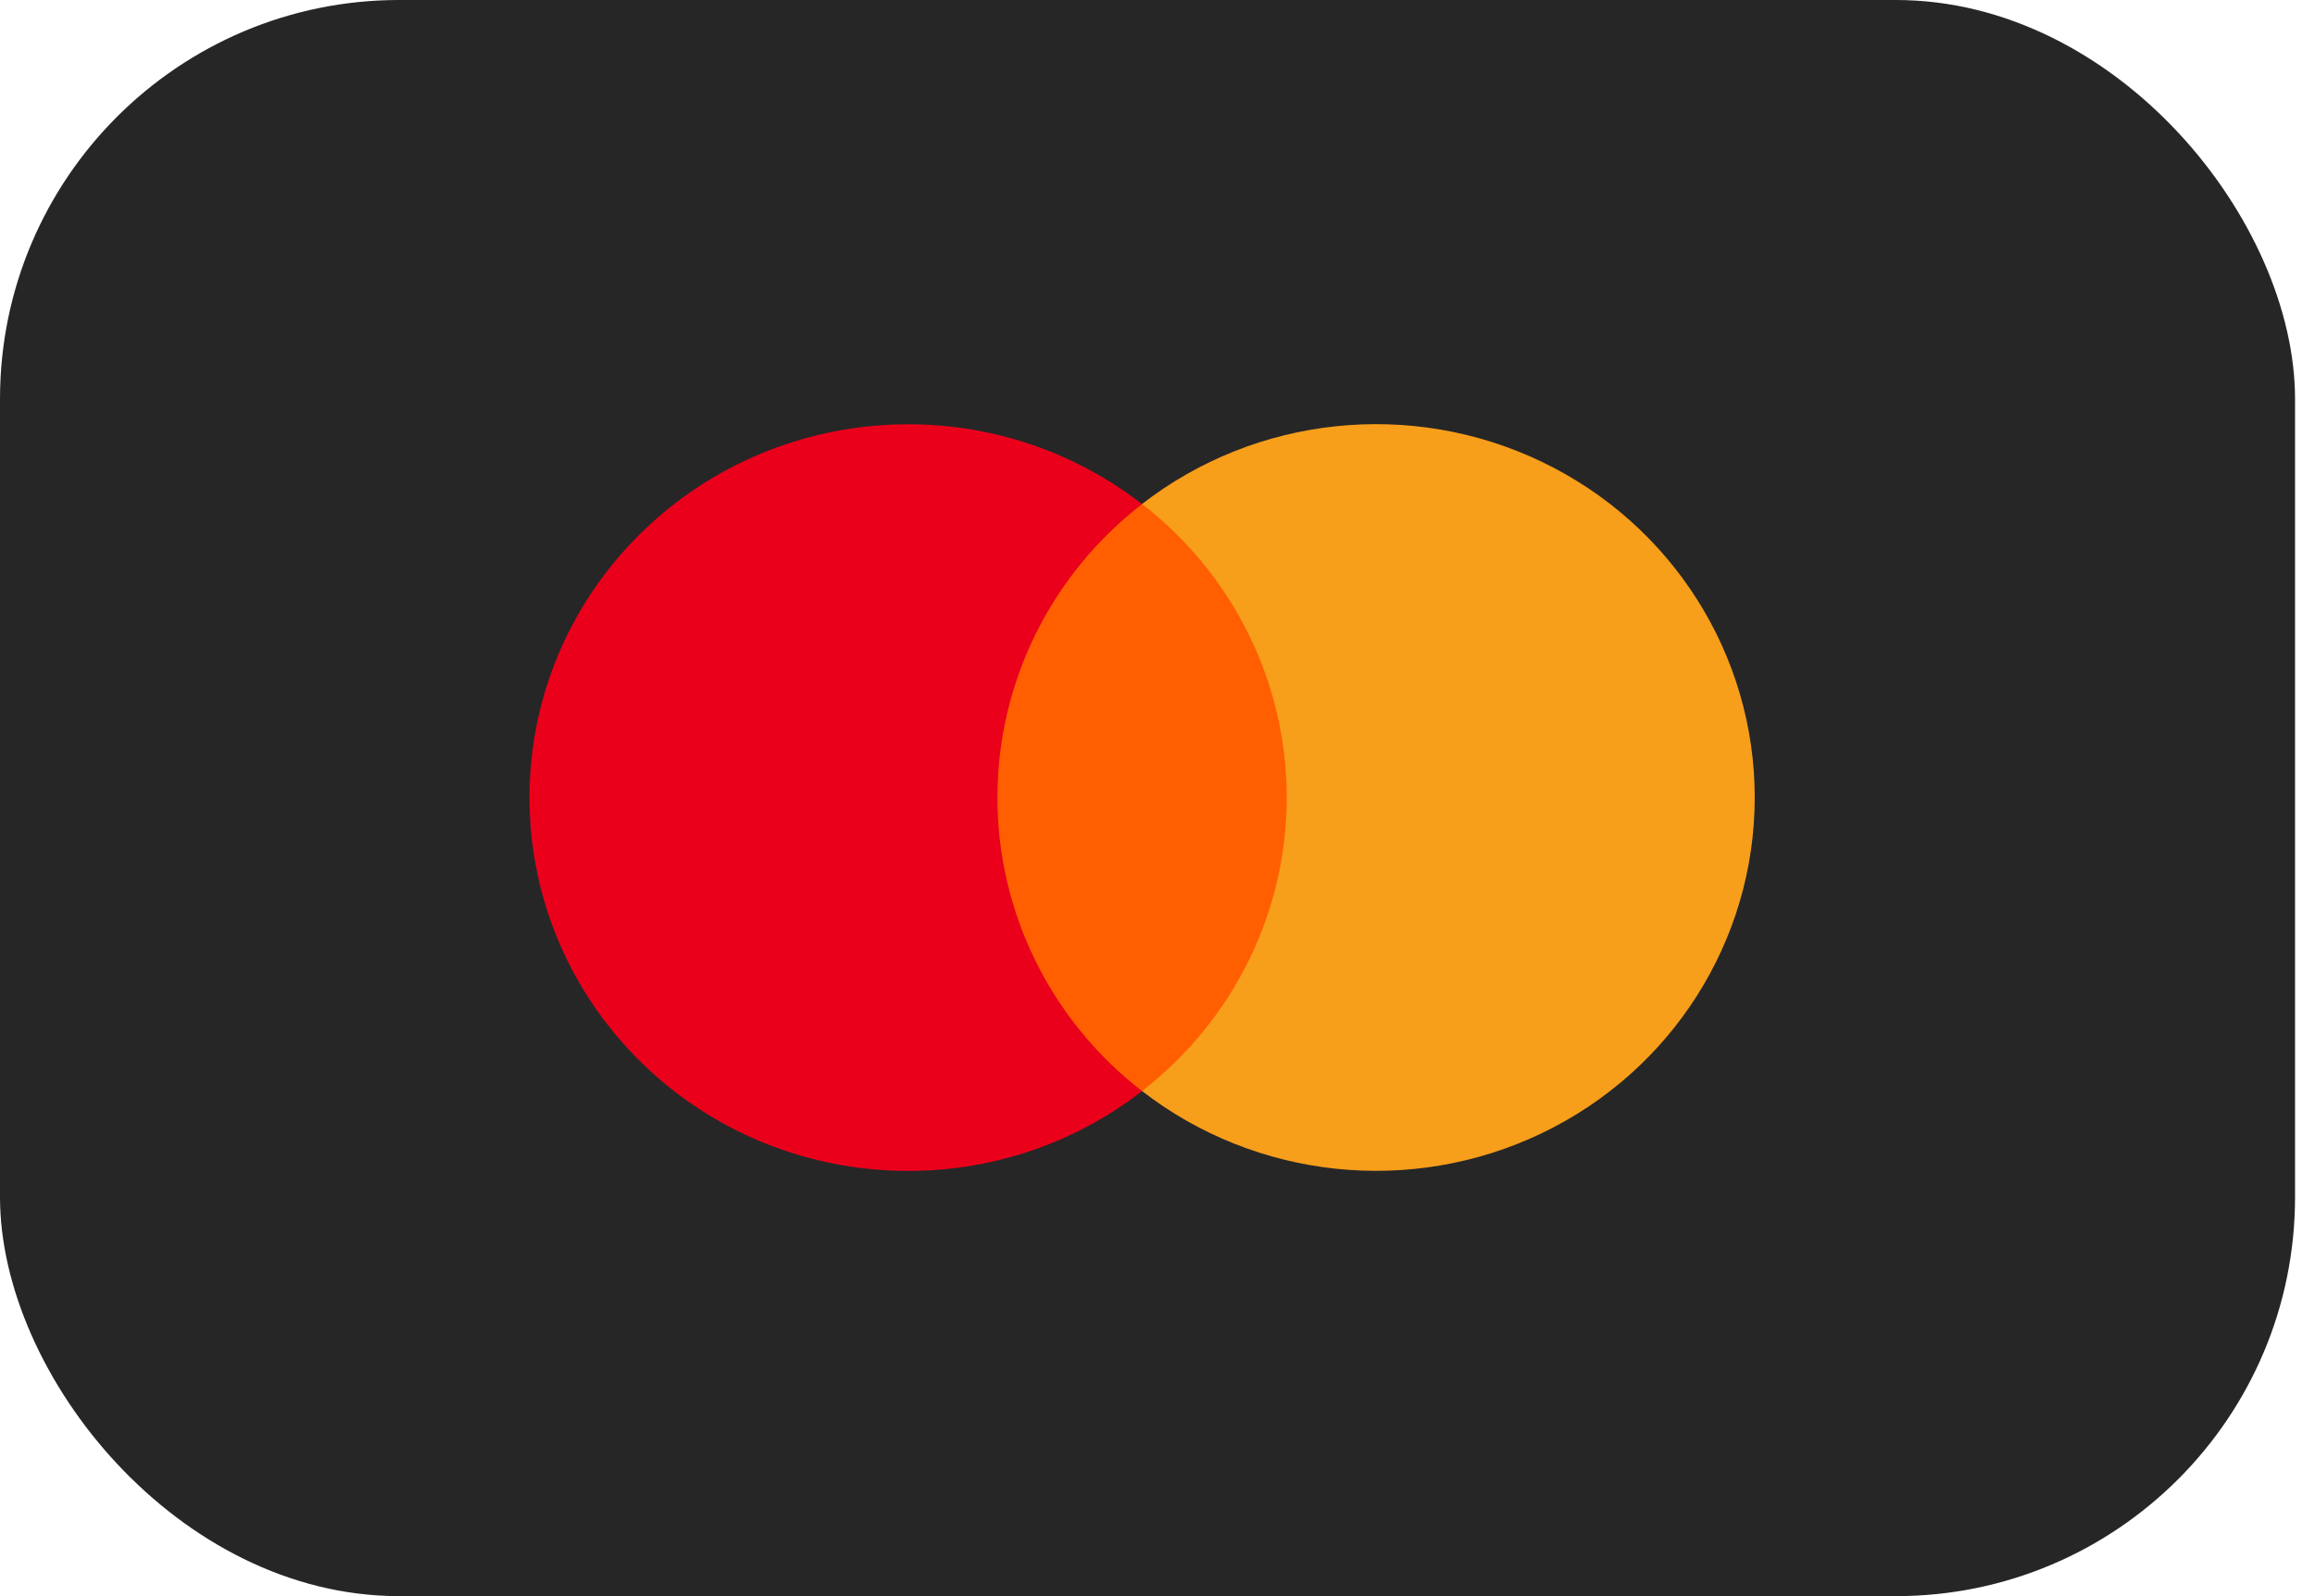 <svg xmlns="http://www.w3.org/2000/svg" width="58" height="40" viewBox="0 0 58 40">
  <g fill="none" fill-rule="evenodd">
    <rect width="57.5" height="40" fill="#262626" rx="10"/>
    <g transform="translate(13.043 10.435)">
      <rect width="9.133" height="14.711" x="11.007" y="2.195" fill="#FF5F00"/>
      <path fill="#EB001B" d="M11.947,9.552 C11.945,6.682 13.281,3.97 15.57,2.198 C11.681,-0.817 6.096,-0.377 2.74,3.207 C-0.616,6.791 -0.616,12.316 2.74,15.9 C6.096,19.485 11.681,19.924 15.57,16.909 C13.28,15.136 11.944,12.423 11.947,9.552 Z"/>
      <path fill="#F79E1B" d="M30.92,9.552 C30.92,13.134 28.846,16.402 25.579,17.967 C22.312,19.532 18.426,19.12 15.57,16.907 C17.859,15.133 19.195,12.421 19.195,9.551 C19.195,6.681 17.859,3.969 15.57,2.195 C18.426,-0.019 22.312,-0.43 25.579,1.135 C28.846,2.7 30.92,5.968 30.92,9.55 L30.92,9.552 Z"/>
    </g>
  </g>
</svg>
